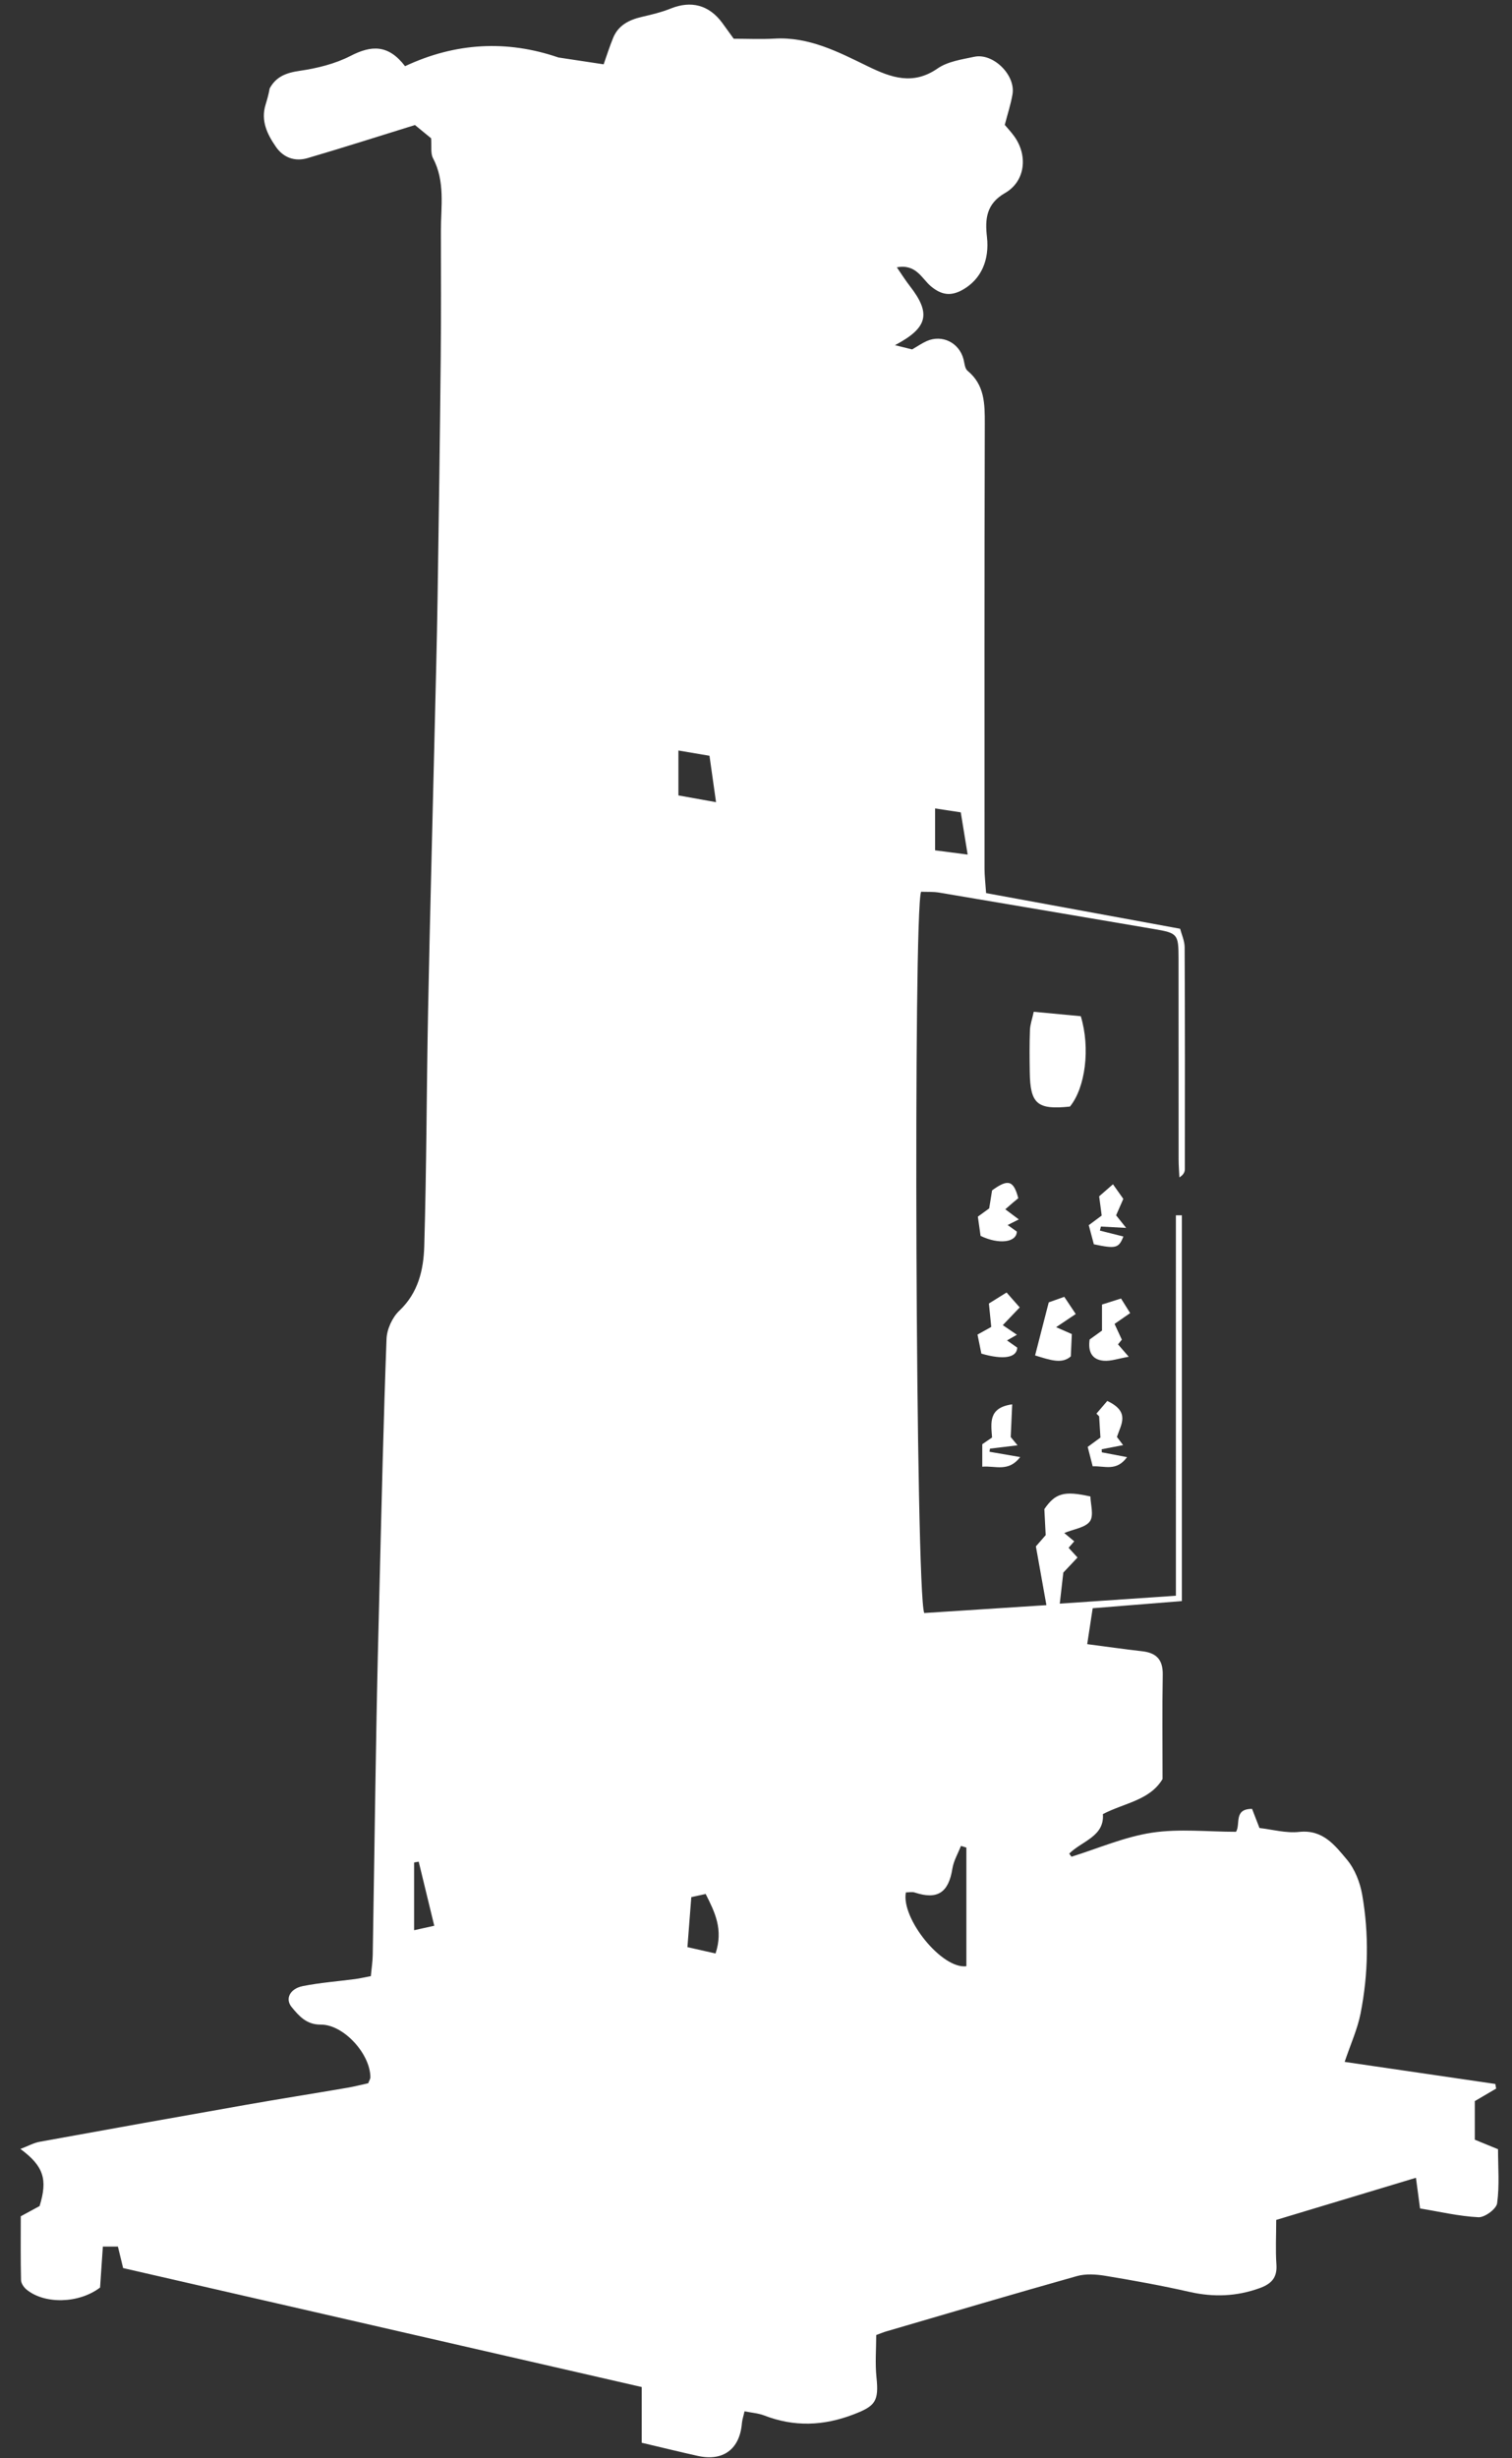 <svg xmlns="http://www.w3.org/2000/svg" width="72" height="117">
    <rect width="100%" height="100%" fill="#333333" stroke="none"/>
    <path fill="#FFF" fill-rule="evenodd" d="M46.775 69.806v-1.07l.466-.32c-.051-.7-.183-1.421.959-1.578l-.071 1.556.326.394-1.314.159-.022.148 1.462.253c-.562.732-1.188.401-1.806.458zm.977-6.737l.673.457-.472.27.487.343c-.02.487-.666.59-1.708.285l-.184-.906.654-.364-.111-1.115.841-.524.626.71-.806.844zm.231-4.765l.438.312c-.018.527-.869.62-1.727.204l-.129-.916.539-.391.138-.858c.763-.556 1.023-.481 1.248.372-.084.069-.181.147-.275.228-.095.081-.189.164-.344.3l.644.482-.532.267zm1.053-7.279c-.01-.666-.016-1.333.009-1.999.01-.266.107-.529.181-.872l2.24.211c.463 1.526.216 3.405-.516 4.301-1.56.163-1.891-.126-1.914-1.641zm1.955 13.531c-.424.374-.97.178-1.701-.046l.65-2.526.74-.263.546.818-.934.626.747.328-.048 1.063zm2.083-1.546l.347.75-.183.223.512.59c-.501.086-.855.218-1.196.189-.568-.049-.75-.445-.666-1.01l.589-.424v-1.24l.905-.287.435.694-.743.515zm.595 6.341c-.508.696-1.063.409-1.636.437l-.238-.924.607-.445-.062-1.011-.128-.129.516-.602c1.106.522.652 1.114.459 1.713l.295.389-1.02.197.006.146 1.201.229zm-1.245-10.975l-.048.193 1.119.281c-.221.555-.356.594-1.407.37l-.242-.909.616-.458-.121-.916.658-.573.492.695-.343.783.478.598-1.202-.064zm18.911 43.914c0 .854.074 1.726-.043 2.573-.037.27-.591.679-.891.664-.931-.047-1.852-.266-2.78-.418l-.195-1.46-6.654 2.006c0 .751-.038 1.439.01 2.121.045.634-.246.926-.803 1.127-1.098.395-2.187.436-3.326.179-1.325-.301-2.666-.543-4.008-.765-.443-.074-.939-.108-1.362.011-3.037.853-6.061 1.75-9.089 2.635-.121.035-.238.085-.469.17 0 .66-.058 1.345.012 2.017.119 1.142-.059 1.364-1.086 1.759-1.436.553-2.832.605-4.265.051-.277-.107-.589-.127-.932-.197-.052.233-.11.398-.125.567-.101 1.23-.886 1.824-2.094 1.558-.846-.187-1.688-.395-2.678-.628v-2.652l-24.694-5.661-.249-1.025h-.716l-.133 1.951c-1.012.77-2.648.801-3.504.094-.127-.105-.257-.294-.26-.447-.023-1.017-.012-2.035-.012-3.039l.896-.486c.389-1.263.203-1.895-.913-2.718.364-.138.635-.291.924-.343 3.281-.597 6.563-1.184 9.847-1.762 1.592-.28 3.189-.532 4.782-.805.349-.059.693-.149 1.008-.217.054-.139.104-.209.104-.28.001-1.111-1.275-2.52-2.365-2.511-.679.005-1.036-.412-1.383-.833-.324-.393-.086-.876.53-1 .826-.164 1.673-.226 2.51-.337.223-.03.442-.083.73-.137.033-.365.085-.687.09-1.011.061-3.592.108-7.185.172-10.778.039-2.257.094-4.514.152-6.771.098-3.924.186-7.847.333-11.769.018-.461.275-1.025.61-1.342.903-.853 1.153-1.95 1.186-3.062.11-3.746.11-7.494.183-11.24.086-4.36.204-8.719.307-13.078.051-2.18.111-4.361.145-6.542.06-3.797.111-7.596.15-11.394.02-2.023.011-4.046.008-6.069-.001-1.168.212-2.354-.377-3.47-.121-.228-.059-.552-.09-.945l-.768-.63c-1.775.55-3.442 1.084-5.121 1.576-.592.174-1.143-.021-1.498-.535-.413-.596-.732-1.24-.495-2.009.078-.253.149-.508.195-.773.301-.561.787-.747 1.427-.839.829-.12 1.687-.331 2.425-.71.989-.51 1.798-.554 2.595.489 2.393-1.122 4.844-1.258 7.304-.414l2.153.325c.129-.363.271-.815.449-1.252.246-.606.759-.864 1.365-1.005.466-.108.939-.22 1.381-.398.966-.389 1.819-.172 2.448.677.166.225.329.453.551.761.631 0 1.29.031 1.946-.006 1.645-.094 3.04.637 4.446 1.321 1.098.533 2.14.913 3.315.1.483-.334 1.15-.43 1.75-.557.902-.19 1.975.874 1.818 1.787-.081.474-.234.936-.368 1.455.128.153.305.339.453.546.659.919.526 2.141-.441 2.697-.903.518-.955 1.251-.86 2.093.123 1.1-.278 2.003-1.131 2.497-.556.322-1.012.288-1.536-.149-.435-.364-.702-1.077-1.624-.904.232.337.412.625.62.892 1.014 1.304.866 1.981-.709 2.812l.816.202c.252-.145.463-.293.694-.396.738-.327 1.543.075 1.751.855.051.192.063.449.193.556.817.673.825 1.568.822 2.519-.02 7.063-.014 14.126-.012 21.189 0 .327.041.655.075 1.153l9.239 1.697c.068.265.214.574.215.884.018 3.519.014 7.038.01 10.556-.001.135-.061.27-.26.394-.013-.289-.037-.578-.037-.867-.003-3.184-.001-6.369-.003-9.554-.001-1.158-.047-1.208-1.151-1.396-3.415-.58-6.828-1.163-10.244-1.737-.292-.049-.596-.03-.865-.042-.376.94-.26 33.352.15 34.329l5.818-.375-.501-2.797.466-.535-.063-1.239c.516-.752.934-.887 2.193-.6.007.369.173.902-.023 1.18-.213.302-.762.366-1.222.558l.475.396-.269.307.425.463-.676.717-.169 1.478 5.53-.376V57.841l.284.001v18.359l-4.246.341-.261 1.709c.86.112 1.741.238 2.624.339.676.078.986.406.973 1.115-.028 1.643-.009 3.285-.009 4.967-.611 1.017-1.805 1.129-2.842 1.669.083 1.064-.999 1.278-1.603 1.88l.108.147c1.273-.396 2.525-.945 3.829-1.143 1.307-.197 2.667-.043 4.006-.043.227-.37-.127-1.092.765-1.09l.352.91c.593.066 1.258.255 1.895.185 1.127-.121 1.699.641 2.269 1.32.377.449.626 1.084.728 1.671.327 1.877.291 3.773-.076 5.642-.147.752-.476 1.469-.76 2.313l7.175 1.051.039.22-1.016.596v1.837l1.106.453zM19.938 88.604l-.219.039v3.224l.96-.213-.741-3.05zm13.847-52.633l-1.48-.251v2.137l1.792.322-.312-2.208zm-.182 54.171l-.684.149c-.062.788-.119 1.537-.184 2.381l1.339.302c.377-1.143-.03-1.962-.471-2.832zm10.925-49.671l1.551.202-.328-2.01-1.223-.186v1.994zm1.489 47.462l-.257-.079c-.141.36-.349.709-.408 1.082-.182 1.142-.711 1.494-1.789 1.137-.13-.044-.287-.006-.426-.006-.234 1.236 1.712 3.66 2.88 3.514v-5.648z"/>
</svg>
